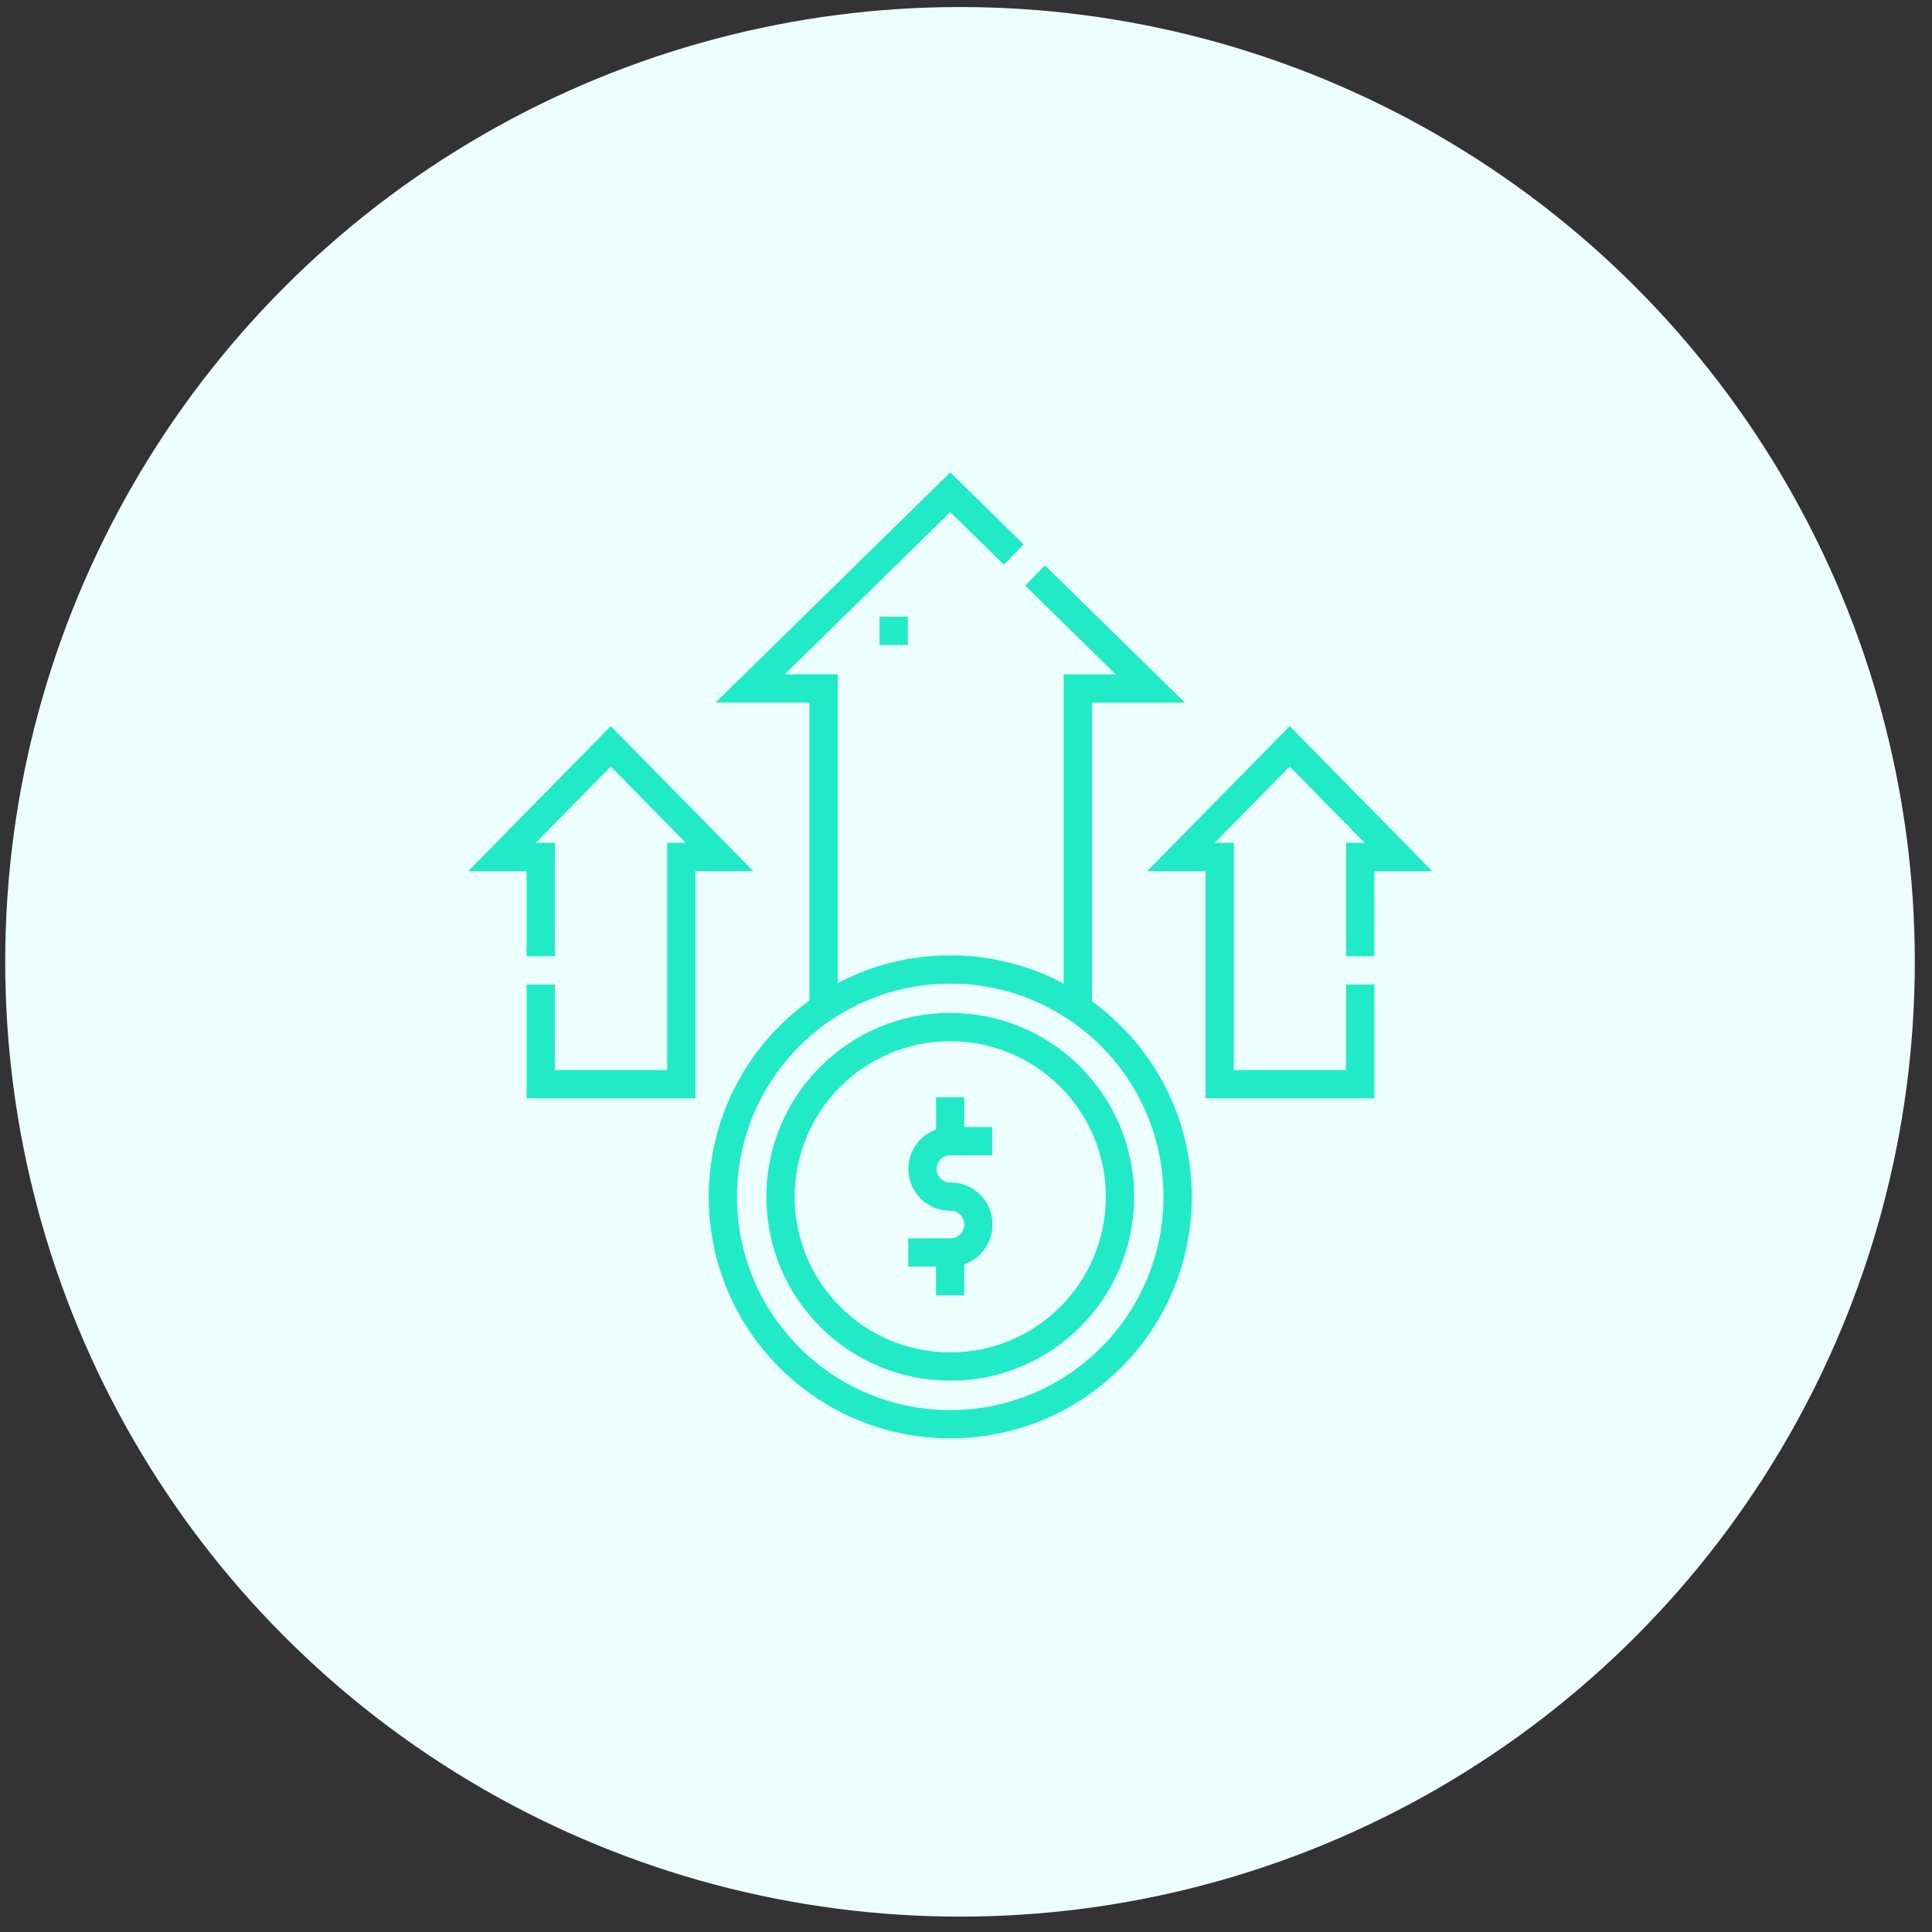 <svg width="80" height="80" viewBox="0 0 80 80" fill="none" xmlns="http://www.w3.org/2000/svg">
<rect x="0" y="0" width="80" height="80" fill="#333333" stroke="none"/>
<circle cx="39.752" cy="39.827" r="39.536" fill="#ECFFFC"/>
<g clip-path="url(#clip0_2748_8677)">
<path d="M41.087 47.254H39.344C38.712 47.254 38.199 47.768 38.199 48.401C38.199 49.034 38.711 49.548 39.343 49.548L39.367 49.549C39.998 49.55 40.511 50.063 40.511 50.696V50.713C40.511 51.345 40.001 51.858 39.37 51.86H37.61" stroke="#21EBC7" stroke-width="1.171" stroke-miterlimit="10"/>
<path d="M39.345 47.253V45.435" stroke="#21EBC7" stroke-width="1.171" stroke-miterlimit="10"/>
<path d="M39.344 53.635V51.859" stroke="#21EBC7" stroke-width="1.171" stroke-miterlimit="10"/>
<path d="M39.348 56.586C43.23 56.586 46.376 53.439 46.376 49.557C46.376 45.676 43.23 42.529 39.348 42.529C35.467 42.529 32.32 45.676 32.32 49.557C32.32 53.439 35.467 56.586 39.348 56.586Z" stroke="#21EBC7" stroke-width="1.171" stroke-miterlimit="10"/>
<path d="M39.348 58.974C44.548 58.974 48.763 54.759 48.763 49.559C48.763 44.36 44.548 40.145 39.348 40.145C34.148 40.145 29.933 44.36 29.933 49.559C29.933 54.759 34.148 58.974 39.348 58.974Z" stroke="#21EBC7" stroke-width="1.171" stroke-miterlimit="10"/>
<path d="M41.978 22.962L39.348 20.381L31.065 28.507H34.102V41.74" stroke="#21EBC7" stroke-width="1.171" stroke-miterlimit="10"/>
<path d="M44.63 41.766V28.509H47.631L42.862 23.83" stroke="#21EBC7" stroke-width="1.171" stroke-miterlimit="10"/>
<path d="M56.325 39.594V35.484H57.906L53.404 30.904L48.903 35.484H50.504V44.894H56.325V40.765" stroke="#21EBC7" stroke-width="1.171" stroke-miterlimit="10"/>
<path d="M22.391 40.765V44.894H28.212V35.484H29.793L25.291 30.904L20.79 35.484H22.391V39.594" stroke="#21EBC7" stroke-width="1.171" stroke-miterlimit="10"/>
<path d="M37.005 25.537V26.709" stroke="#21EBC7" stroke-width="1.171" stroke-miterlimit="10"/>
</g>
<defs>
<clipPath id="clip0_2748_8677">
<rect width="40" height="39.999" fill="white" transform="translate(19.349 19.562)"/>
</clipPath>
</defs>
</svg>
